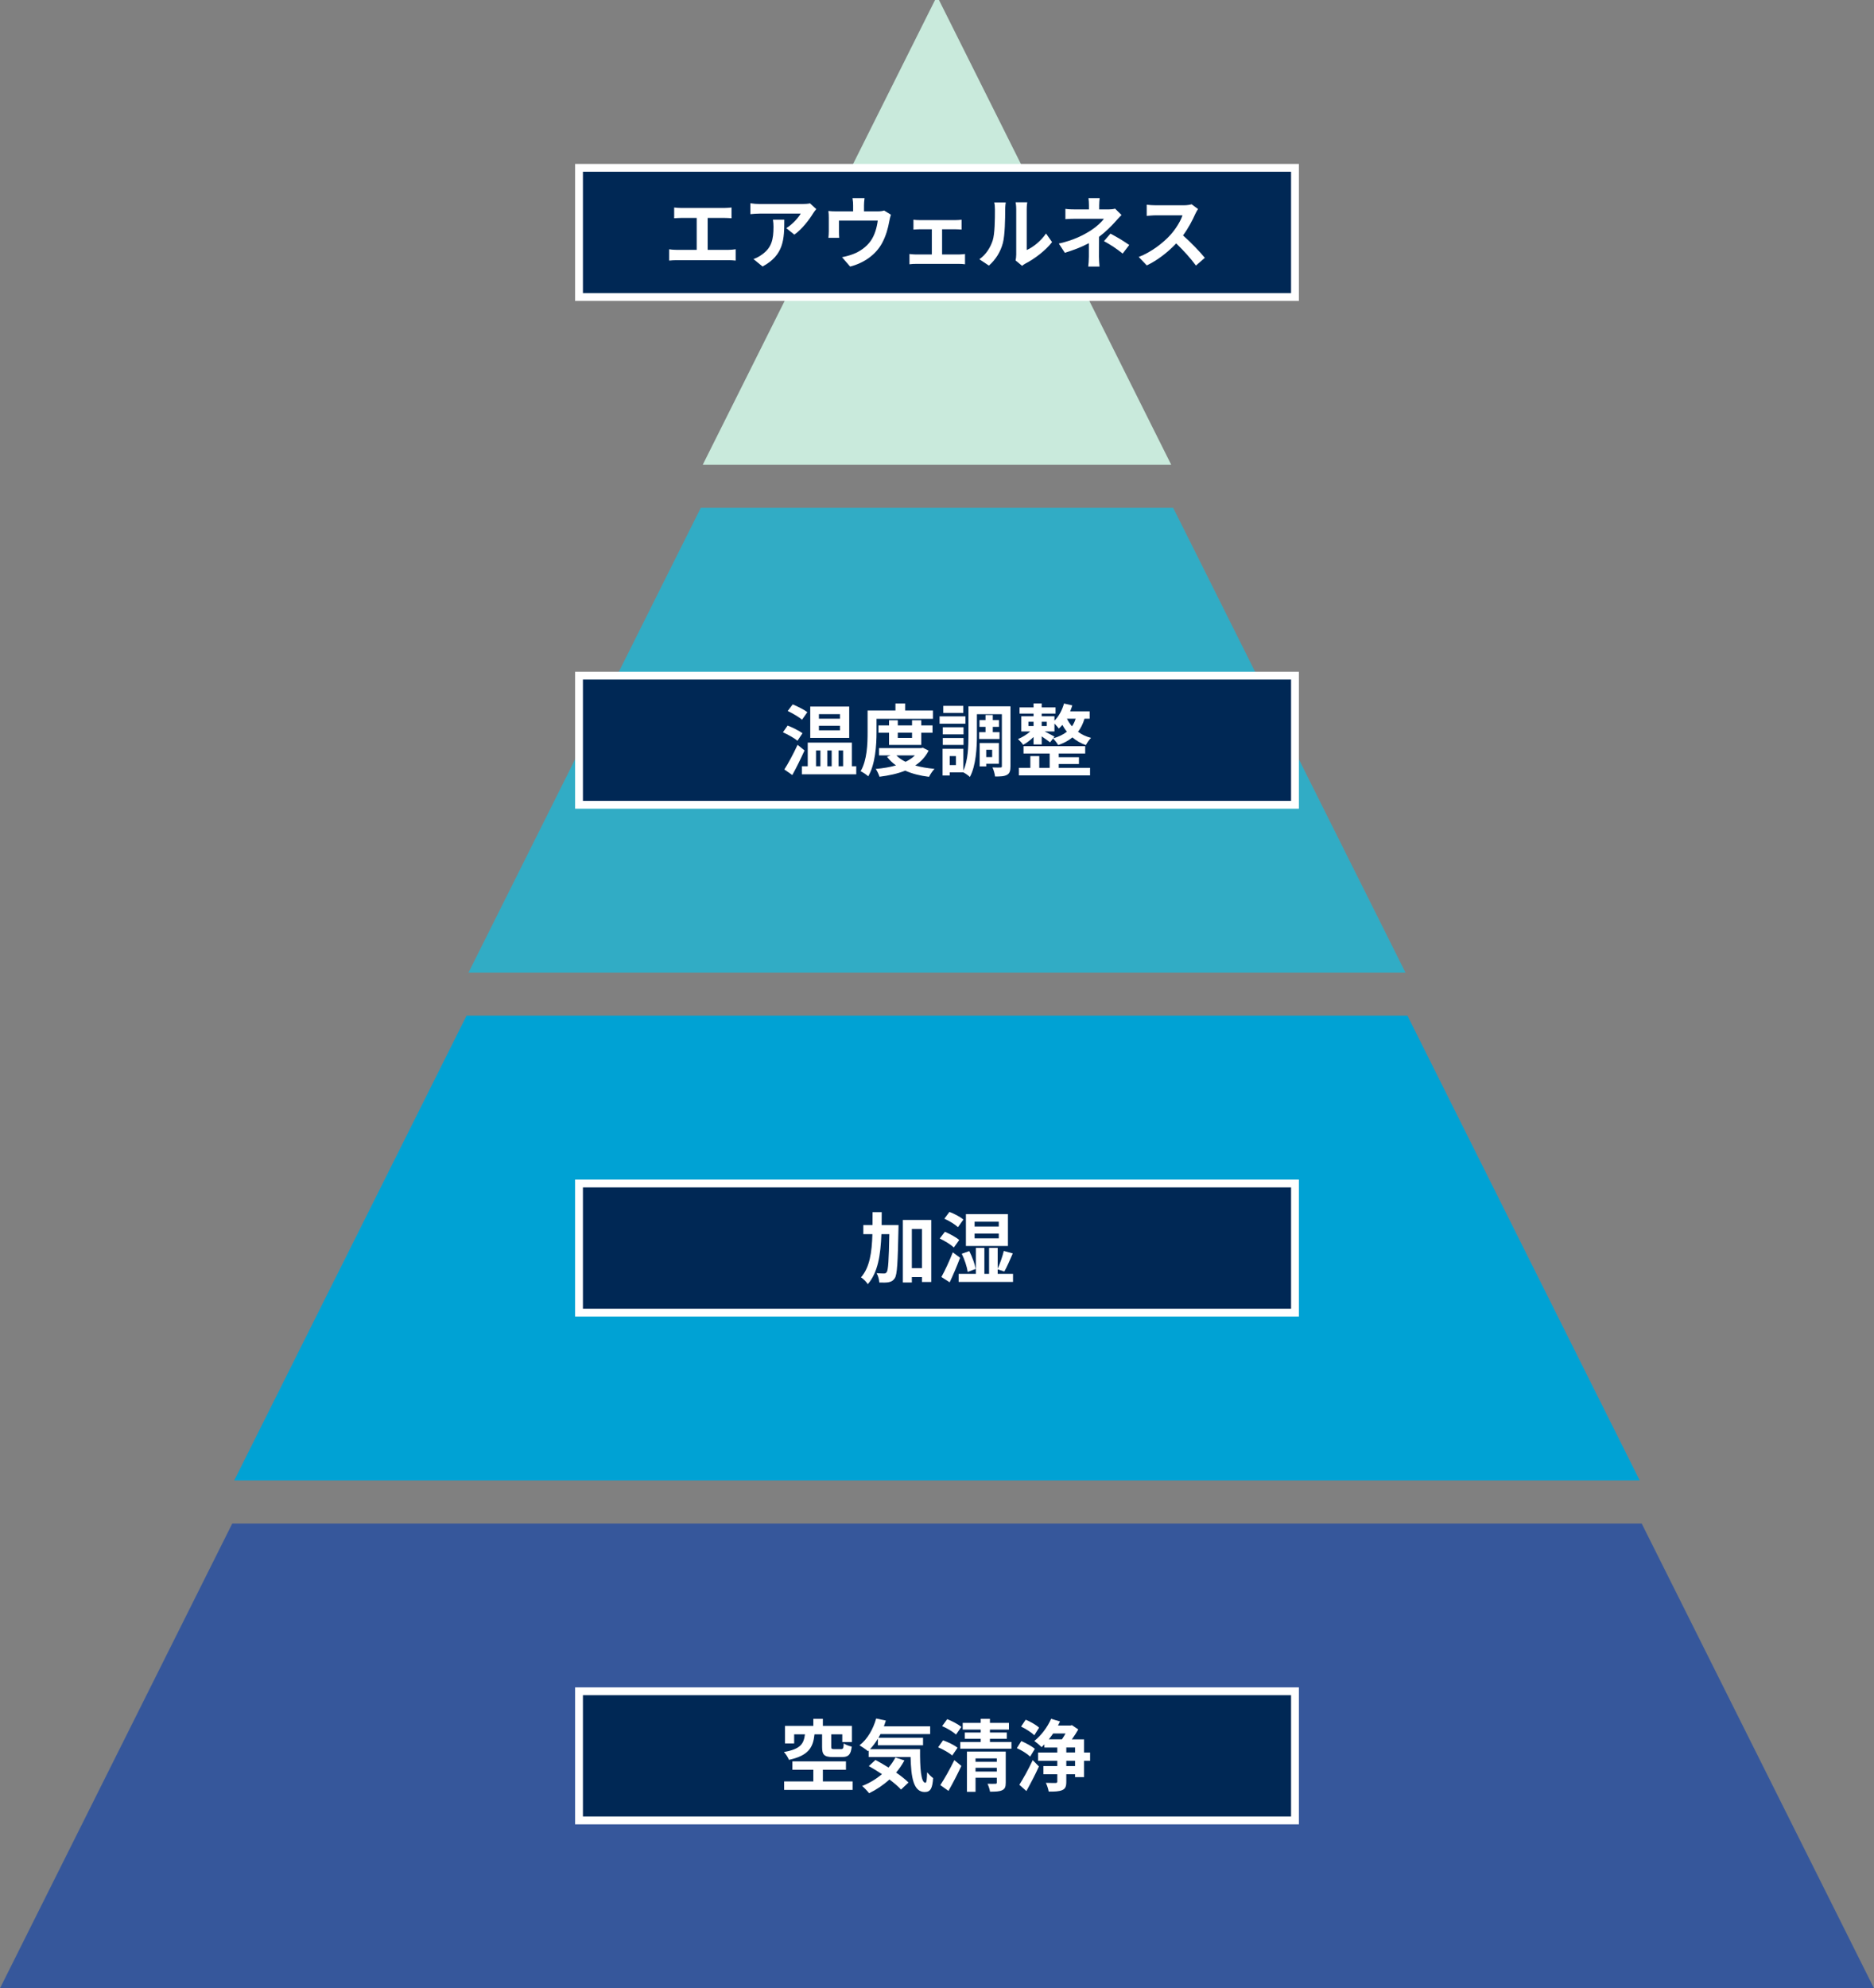 <?xml version="1.0" encoding="UTF-8"?><svg id="_レイヤー_2" xmlns="http://www.w3.org/2000/svg" viewBox="0 0 479 508"><rect x="0" y="0" width="479" height="508" fill="#808080" stroke="none"/><defs><style>.cls-1{fill:#36579b;}.cls-2{fill:#00a2d4;}.cls-3{fill:#fff;}.cls-4{fill:#31acc5;}.cls-5{fill:#c9eadc;}.cls-6{fill:#002855;stroke:#fff;stroke-miterlimit:10;stroke-width:2px;}</style></defs><g id="refer"><polygon class="cls-4" points="359.25 248.5 119.75 248.5 179.12 129.75 299.87 129.75 359.25 248.5"/><polygon class="cls-2" points="419.12 378.25 59.87 378.25 119.25 259.5 359.75 259.5 419.12 378.25"/><polygon class="cls-1" points="479 508 0 508 59.37 389.25 419.62 389.25 479 508"/><polygon class="cls-5" points="299.37 118.75 179.62 118.75 239 0 240 0 299.37 118.75"/><rect class="cls-6" x="148" y="42.88" width="183" height="33"/><path class="cls-3" d="M186.18,63.84c.72,0,1.36-.08,1.86-.16v2.9c-.56-.08-1.4-.1-1.86-.1h-13.18c-.6,0-1.3.02-1.96.1v-2.9c.62.12,1.34.16,1.96.16h5.08v-8.16h-3.86c-.54,0-1.4.04-1.9.08v-2.74c.52.08,1.34.12,1.9.12h10.88c.6,0,1.3-.06,1.88-.12v2.74c-.6-.04-1.3-.08-1.88-.08h-4.22v8.16h5.3Z"/><path class="cls-3" d="M208.64,53.43c-.22.26-.6.74-.78,1.04-.94,1.56-2.84,4.08-4.82,5.48l-2.06-1.66c1.6-.98,3.16-2.74,3.68-3.72h-10.42c-.84,0-1.5.06-2.44.14v-2.78c.76.12,1.6.2,2.44.2h10.78c.56,0,1.66-.06,2.02-.18l1.6,1.48ZM200.47,56.13c0,4.96-.1,9.04-5.56,11.96l-2.32-1.9c.64-.22,1.36-.56,2.1-1.1,2.54-1.76,3.02-3.88,3.02-7.16,0-.62-.04-1.16-.14-1.8h2.9Z"/><path class="cls-3" d="M227.72,54.85c-.16.44-.32,1.2-.4,1.6-.34,1.92-.88,3.84-1.86,5.66-1.6,2.96-4.6,5.08-8.16,6l-2.08-2.4c.9-.16,2-.46,2.82-.78,1.66-.62,3.42-1.8,4.54-3.42,1.02-1.46,1.54-3.36,1.78-5.14h-9.92v2.92c0,.46.02,1.08.06,1.48h-2.76c.06-.5.1-1.14.1-1.68v-3.46c0-.44-.02-1.24-.1-1.72.7.08,1.28.1,2.04.1h4.28v-1.54c0-.56-.02-.98-.16-1.84h3.08c-.1.86-.14,1.28-.14,1.84v1.54h3.48c.84,0,1.32-.1,1.66-.22l1.74,1.06Z"/><path class="cls-3" d="M245.14,65.02c.56,0,1.12-.08,1.52-.12v2.62c-.42-.08-1.16-.1-1.52-.1h-11.04c-.48,0-1.1.02-1.64.1v-2.62c.52.06,1.14.12,1.64.12h4.08v-6.44h-3.12c-.42,0-1.14.04-1.58.08v-2.52c.44.08,1.14.1,1.58.1h9.16c.48,0,1.08-.04,1.56-.1v2.52c-.5-.04-1.12-.08-1.56-.08h-3.42v6.44h4.34Z"/><path class="cls-3" d="M250.33,66.24c1.76-1.24,2.84-3.08,3.4-4.78.56-1.72.58-5.5.58-7.92,0-.8-.06-1.34-.18-1.82h2.94c-.02.08-.14.98-.14,1.8,0,2.36-.06,6.58-.6,8.6-.6,2.26-1.84,4.22-3.56,5.74l-2.44-1.62ZM259.59,66.54c.08-.38.16-.94.16-1.48v-11.66c0-.9-.14-1.66-.16-1.72h2.98c-.02.06-.14.84-.14,1.74v10.46c1.62-.7,3.6-2.28,4.94-4.22l1.54,2.2c-1.66,2.16-4.54,4.32-6.78,5.46-.42.22-.62.4-.88.6l-1.66-1.38Z"/><path class="cls-3" d="M286.66,54.93c-.5.5-1.12,1.18-1.54,1.66-1.02,1.16-2.54,2.66-4.2,3.92,0,1.6-.02,3.78-.02,5.04,0,.8.08,1.94.14,2.56h-2.88c.08-.56.16-1.76.16-2.56v-3.42c-1.84.98-3.98,1.8-6.14,2.46l-1.54-2.36c3.86-.86,6.44-2.24,8.16-3.34,1.54-1,2.78-2.16,3.36-3h-7.24c-.72,0-1.98.04-2.6.1v-2.62c.76.12,1.86.14,2.56.14h3.46v-1.04c0-.62-.04-1.34-.12-1.84h2.86c-.06.48-.12,1.22-.12,1.84v1.04h2.4c.62,0,1.18-.06,1.66-.2l1.64,1.62ZM283.84,59.69c1.84,1,2.88,1.58,4.8,2.9l-1.68,2.2c-1.74-1.38-3.04-2.22-4.78-3.18l1.66-1.92Z"/><path class="cls-3" d="M306.22,53.41c-.16.22-.52.84-.7,1.24-.68,1.56-1.8,3.7-3.14,5.5,1.98,1.72,4.4,4.28,5.58,5.72l-2.28,1.98c-1.3-1.8-3.16-3.84-5.04-5.66-2.12,2.24-4.78,4.32-7.52,5.62l-2.06-2.16c3.22-1.22,6.32-3.64,8.2-5.74,1.32-1.5,2.54-3.48,2.98-4.9h-6.78c-.84,0-1.94.12-2.36.14v-2.84c.54.08,1.76.14,2.36.14h7.04c.88,0,1.68-.12,2.08-.26l1.64,1.22Z"/><rect class="cls-6" x="148" y="432.12" width="183" height="33"/><path class="cls-3" d="M208.19,443.12c-.36,3.32-1.46,5.42-6.54,6.52-.2-.56-.8-1.52-1.28-2,4.36-.76,5.06-2.16,5.38-4.52h-2.76v2.32h-2.34v-4.48h7.24v-1.8h2.44v1.8h7.42v4.14h-2.46v-1.98h-2.82v3.16c0,.54.12.62.74.62h1.78c.5,0,.6-.2.68-1.46.44.34,1.42.68,2.04.82-.24,2.1-.88,2.66-2.48,2.66h-2.38c-2.24,0-2.72-.64-2.72-2.62v-3.18h-1.94ZM217.93,455.15v2.16h-17.5v-2.16h7.46v-2.98h-5.36v-2.14h13.7v2.14h-5.9v2.98h7.6Z"/><path class="cls-3" d="M235.17,446.92c-.04,4.8.22,8.58,1.38,8.58.3-.02.38-1.06.42-2.68.46.54,1.06,1.14,1.54,1.48-.18,2.5-.6,3.56-2.14,3.56-2.92,0-3.5-3.82-3.62-8.94h-10.72v-1.66l-.18.16c-.46-.4-1.58-1.16-2.16-1.5,1.98-1.5,3.48-4.08,4.26-6.84l2.48.52c-.16.5-.32,1-.5,1.48h11.82v1.98h-12.7c-.16.32-.34.64-.52.94h11.4v1.92h-11.54v-1.68c-.62,1.02-1.3,1.92-2.02,2.68h12.8ZM231.17,449.79c-.6,1.1-1.3,2.14-2.12,3.1,1.26.86,2.38,1.76,3.16,2.54l-1.9,1.8c-.7-.78-1.76-1.66-2.96-2.58-1.58,1.44-3.36,2.62-5.2,3.52-.38-.5-1.26-1.42-1.78-1.86,1.86-.72,3.58-1.76,5.06-3.02-1.14-.76-2.3-1.46-3.36-2.06l1.7-1.56c1.04.54,2.2,1.22,3.34,1.94.7-.8,1.28-1.66,1.76-2.58l2.3.76Z"/><path class="cls-3" d="M243.39,448.53c-.76-.68-2.34-1.56-3.6-2.1l1.26-1.78c1.24.44,2.9,1.22,3.7,1.9l-1.36,1.98ZM240.35,456.09c1-1.52,2.44-4.04,3.58-6.38l1.8,1.48c-1,2.12-2.18,4.42-3.3,6.38l-2.08-1.48ZM244.35,443.18c-.72-.7-2.28-1.62-3.54-2.16l1.3-1.78c1.22.48,2.82,1.32,3.62,1.98l-1.38,1.96ZM258.53,445.08v1.7h-13.08v-1.7h5.22v-.82h-4.06v-1.6h4.06v-.76h-4.6v-1.7h4.6v-1.04h2.36v1.04h4.86v1.7h-4.86v.76h4.32v1.6h-4.32v.82h5.5ZM257.07,455.47c0,1.06-.2,1.62-.94,1.94-.7.34-1.7.36-3.08.36-.08-.6-.38-1.48-.64-2.02.82.02,1.76.02,2.02,0,.26,0,.36-.06.36-.3v-1.24h-5.44v3.6h-2.2v-10.28h9.92v7.94ZM249.35,449.27v.88h5.44v-.88h-5.44ZM254.79,452.63v-.96h-5.44v.96h5.44Z"/><path class="cls-3" d="M263.31,448.81c-.72-.7-2.2-1.64-3.4-2.16l1.14-1.8c1.14.48,2.68,1.3,3.46,1.98l-1.2,1.98ZM260.55,456.01c.94-1.5,2.34-3.96,3.42-6.3l1.58,1.62c-.94,2.08-2.12,4.34-3.2,6.28l-1.8-1.6ZM264.37,443.36c-.72-.72-2.2-1.66-3.38-2.22l1.18-1.76c1.16.48,2.68,1.32,3.42,2.04l-1.22,1.94ZM278.63,449.89h-1.54v4.16h-2.3v-.74h-2.24v1.9c0,1.2-.22,1.8-1.04,2.16-.76.34-1.9.4-3.46.38-.1-.66-.42-1.6-.72-2.24,1.02.04,2.14.04,2.48.04.34-.02.44-.1.44-.38v-1.86h-3.56v-2.08h3.56v-1.34h-4.92v-2.12h4.92v-1.28h-3.3v-.8c-.24.24-.48.48-.72.7-.42-.44-1.32-1.2-1.86-1.58,1.7-1.32,3.36-3.5,4.3-5.66l2.28.68c-.16.34-.34.68-.52,1.04h3.2l.36-.1,1.62,1.1c-.44.76-1.04,1.72-1.64,2.54h3.12v3.36h1.54v2.12ZM269.19,442.9c-.36.54-.74,1.02-1.12,1.5h3.36c.32-.46.64-.98.92-1.5h-3.16ZM272.55,447.76h2.24v-1.28h-2.24v1.28ZM274.79,449.89h-2.24v1.34h2.24v-1.34Z"/><rect class="cls-6" x="148" y="302.38" width="183" height="33"/><path class="cls-3" d="M229.67,313s0,.78-.02,1.08c-.18,8.52-.32,11.58-.94,12.5-.46.68-.88.88-1.54,1.02-.58.12-1.48.12-2.42.08-.04-.66-.26-1.7-.68-2.38.8.06,1.52.08,1.9.08.3,0,.48-.08.68-.36.38-.54.54-3.02.66-9.7h-2.02c-.2,5.34-.9,9.82-3.48,12.78-.36-.58-1.14-1.38-1.74-1.74,2.24-2.54,2.78-6.36,2.92-11.04h-2.32v-2.32h2.34c.02-1.06.02-2.16.02-3.3h2.34c0,1.12,0,2.22-.02,3.3h4.32ZM238.03,311.7v15.84h-2.38v-1.24h-2.58v1.38h-2.3v-15.98h7.26ZM235.65,324.01v-10.02h-2.58v10.02h2.58Z"/><path class="cls-3" d="M243.8,318.74c-.74-.74-2.32-1.7-3.6-2.3l1.32-1.72c1.22.52,2.86,1.38,3.66,2.1l-1.38,1.92ZM245.4,321.35c-.78,2.08-1.74,4.34-2.66,6.28l-2.12-1.36c.86-1.52,2.02-4,2.92-6.3l1.86,1.38ZM244.86,313.54c-.72-.68-2.24-1.62-3.48-2.16l1.3-1.74c1.22.46,2.8,1.28,3.56,1.96l-1.38,1.94ZM258.93,325.47v2.06h-13.9v-2.06h4.4v-6.64h2.18v6.64h1.2v-6.64h2.2v5.3c.6-1.28,1.24-3.14,1.56-4.52l2.3.64c-.7,1.62-1.5,3.46-2.16,4.62l-1.7-.56v1.16h3.92ZM247.35,324.97c-.18-1.28-.82-3.22-1.52-4.64l1.92-.68c.74,1.44,1.42,3.32,1.64,4.56l-2.04.76ZM257.63,318.35h-10.74v-8.14h10.74v8.14ZM255.29,312.14h-6.18v1.24h6.18v-1.24ZM255.29,315.18h-6.18v1.22h6.18v-1.22Z"/><rect class="cls-6" x="148" y="172.62" width="183" height="33"/><path class="cls-3" d="M203.84,189.26c-.8-.66-2.46-1.6-3.72-2.16l1.2-1.72c1.24.48,2.94,1.32,3.8,1.96l-1.28,1.92ZM205.64,191.74c-.94,2.08-2.06,4.36-3.12,6.28l-2.04-1.42c.98-1.52,2.32-4,3.38-6.3l1.78,1.44ZM205,183.89c-.78-.7-2.42-1.64-3.66-2.24l1.28-1.68c1.22.5,2.92,1.36,3.74,1.98l-1.36,1.94ZM218.86,195.78v2.06h-13.9v-2.06h1.5v-6.04h11.28v6.04h1.12ZM217.06,188.53h-9.96v-8h9.96v8ZM208.58,195.78h1.12v-4.04h-1.12v4.04ZM214.7,182.47h-5.38v1.16h5.38v-1.16ZM214.7,185.43h-5.38v1.16h5.38v-1.16ZM211.46,191.74v4.04h1.12v-4.04h-1.12ZM214.34,191.74v4.04h1.16v-4.04h-1.16Z"/><path class="cls-3" d="M224.04,187.13c0,3.24-.3,8.14-2.12,11.22-.4-.4-1.4-1.06-1.94-1.3,1.66-2.84,1.78-7,1.78-9.92v-5.6h7.12v-1.78h2.48v1.78h7.1v2.12h-14.42v3.48ZM237.36,191.78c-.8,1.6-1.98,2.84-3.42,3.8,1.46.42,3.12.7,4.92.86-.48.5-1.1,1.42-1.4,2.04-2.3-.28-4.34-.8-6.08-1.58-1.96.78-4.2,1.26-6.58,1.56-.18-.6-.6-1.5-.96-2,1.84-.16,3.6-.44,5.18-.9-.88-.62-1.66-1.36-2.3-2.22l.94-.34h-2.98v-1.86h10.78l.42-.1,1.48.74ZM227.24,190.34v-3.12h-2.7v-1.88h2.7v-1.32h2.24v1.32h3.64v-1.32h2.36v1.32h2.88v1.88h-2.88v3.12h-8.24ZM229.12,193c.6.64,1.4,1.18,2.34,1.64.92-.44,1.74-1,2.4-1.64h-4.74ZM229.48,187.21v1.32h3.64v-1.32h-3.64Z"/><path class="cls-3" d="M246.76,184.91h-6.6v-1.88h6.6v1.88ZM258.28,195.74c0,1.16-.18,1.84-.86,2.22-.68.4-1.66.44-3.08.44-.06-.64-.36-1.7-.66-2.32.82.04,1.74.02,2.04.02.28,0,.36-.08.36-.38v-13.24h-6.38v5.42c0,3.18-.24,7.74-1.8,10.62-.34-.36-1.14-.92-1.66-1.18h-3.48v.8h-1.84v-6.82h5.32v5.56c1.2-2.6,1.3-6.22,1.3-8.98v-7.44h10.74v15.28ZM246.28,187.63h-5.3v-1.82h5.3v1.82ZM240.98,188.56h5.3v1.78h-5.3v-1.78ZM246.22,182.15h-5.12v-1.8h5.12v1.8ZM244.34,193.18h-1.58v2.3h1.58v-2.3ZM251.9,187.07v-1.36h-1.54v-1.72h1.54v-1.3h1.86v1.3h1.58v1.72h-1.58v1.36h1.72v1.74h-5.2v-1.74h1.62ZM252.08,195.14v.68h-1.68v-5.98h4.92v5.3h-3.24ZM252.08,191.56v1.88h1.52v-1.88h-1.52Z"/><path class="cls-3" d="M277.2,183.63c-.4,1.32-.94,2.42-1.66,3.34.92.68,2.02,1.22,3.34,1.56-.46.42-1.04,1.28-1.32,1.84-1.34-.46-2.5-1.14-3.44-1.96-1,.82-2.22,1.46-3.64,1.96-.24-.46-.9-1.28-1.32-1.68l-.76.98c-.48-.38-1.36-1-2.14-1.52v2.06h-2.08v-1.9c-.82.8-1.8,1.54-2.66,2-.3-.46-.92-1.12-1.32-1.48,1.04-.42,2.26-1.16,3.14-1.94h-2.3v-3.88h3.14v-.68h-3.58v-1.58h3.58v-1.02h2.08v1.02h3.54v1.58h-3.54v.68h3.26v1.12c1.12-1.1,1.98-2.7,2.44-4.38l2.12.48c-.16.52-.34,1.02-.54,1.52h4.98v1.88h-1.32ZM270.62,196.18h8v1.94h-18.18v-1.94h2.92v-3h2.28v3h2.66v-3.66h-6.68v-1.88h15.76v1.88h-6.76v.94h5.16v1.74h-5.16v.98ZM262.88,185.49h1.3v-1.08h-1.3v1.08ZM266.26,184.41v1.08h1.3v-1.08h-1.3ZM269.2,188.65c1.4-.4,2.56-.96,3.5-1.7-.46-.56-.84-1.16-1.16-1.74-.3.34-.58.66-.9.94-.22-.32-.7-.86-1.12-1.28v2.02h-2.5c.86.44,2.12,1.08,2.52,1.32l-.34.44ZM272.72,183.63c.32.66.74,1.32,1.28,1.94.4-.56.72-1.22.94-1.94h-2.22Z"/></g></svg>